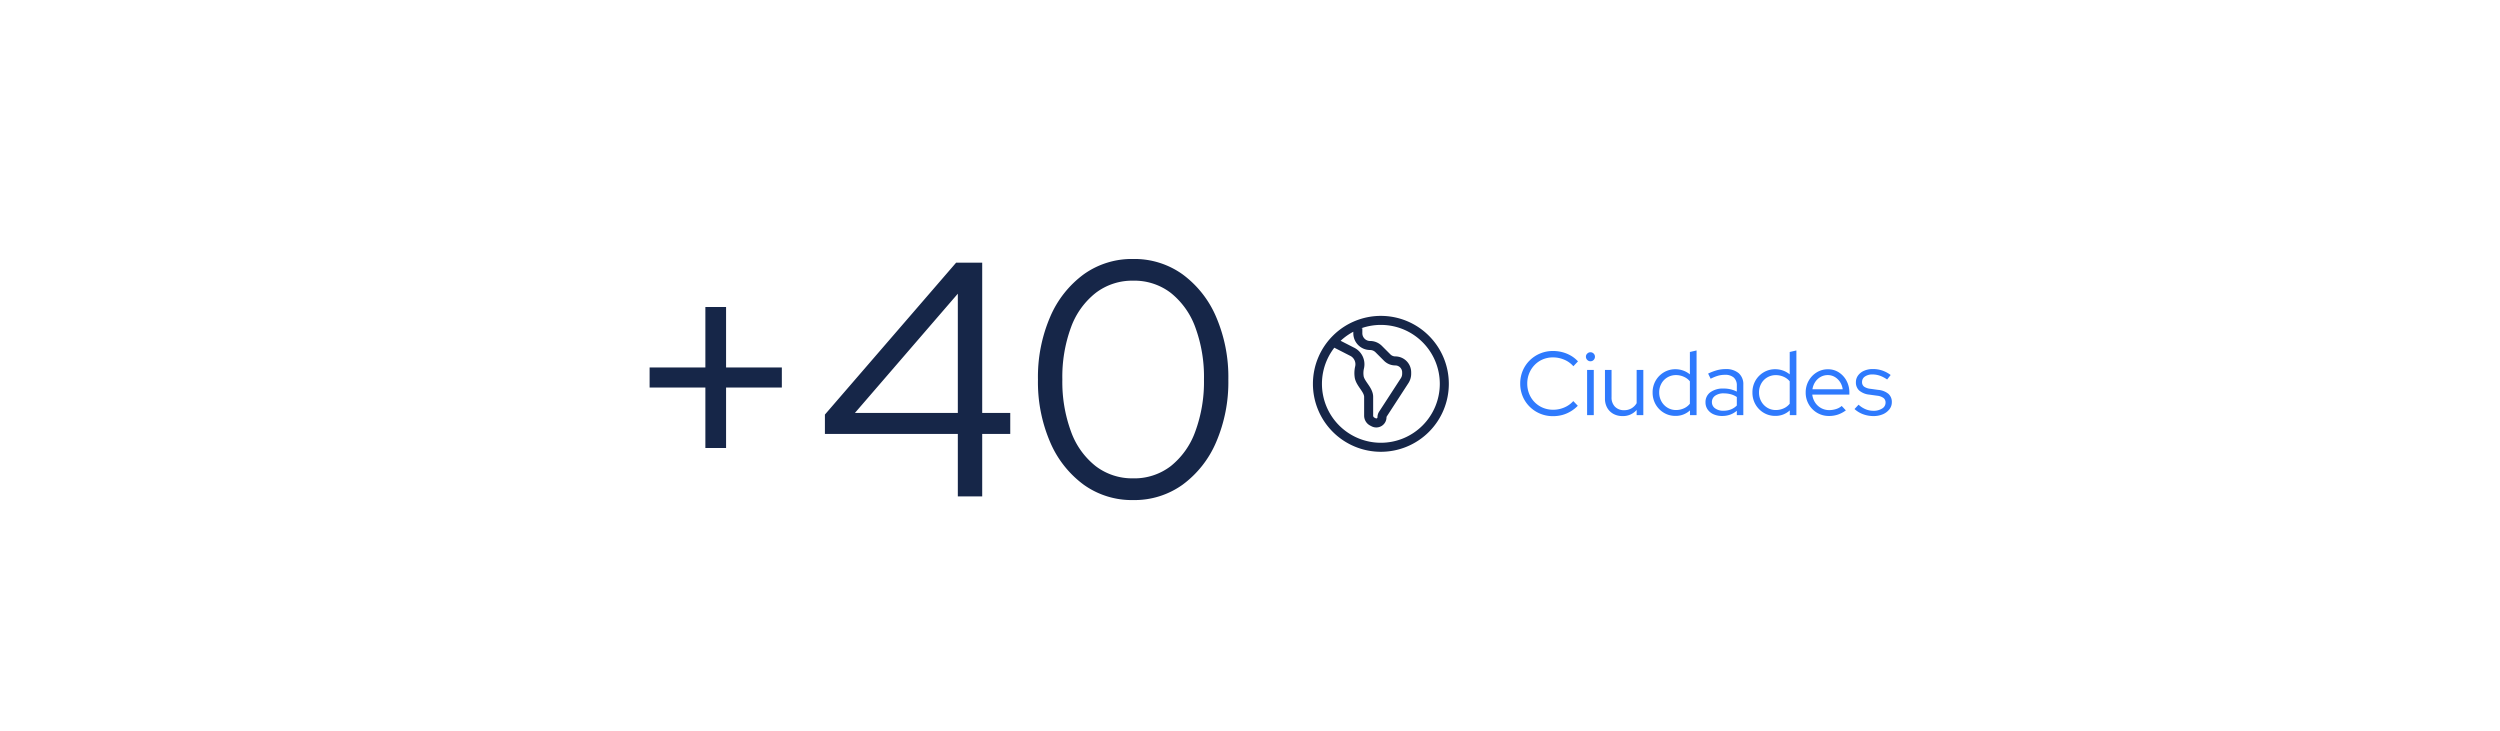 <svg xmlns="http://www.w3.org/2000/svg" xmlns:xlink="http://www.w3.org/1999/xlink" width="277" height="81" viewBox="0 0 277 81"><rect x="0" y="0" width="277" height="81" fill="#333333" stroke="none"/><defs><clipPath id="clip-_3_Ciudades"><rect width="277" height="81"></rect></clipPath></defs><g id="_3_Ciudades" data-name="3 &#x2013; Ciudades" clip-path="url(#clip-_3_Ciudades)"><rect width="277" height="81" fill="#fff"></rect><g id="Grupo_7" data-name="Grupo 7" transform="translate(48 -1)"><path id="Trazado_163" data-name="Trazado 163" d="M-24.845-5.365v-6.7h-6.179v-2.22h6.179v-6.7h2.294v6.7h6.179v2.22h-6.179v6.7ZM3.127,0V-6.919H-11.6V-9.065L2.942-25.9H5.828V-9.25H8.936v2.331H5.828V0Zm-11.4-9.25h11.4V-22.459ZM22.552.407a9.14,9.14,0,0,1-5.476-1.7,11.38,11.38,0,0,1-3.719-4.718,16.819,16.819,0,0,1-1.351-6.938,16.819,16.819,0,0,1,1.351-6.937,11.38,11.38,0,0,1,3.719-4.718,9.14,9.14,0,0,1,5.476-1.7,9.14,9.14,0,0,1,5.476,1.7,11.38,11.38,0,0,1,3.719,4.718A16.819,16.819,0,0,1,33.1-12.95a16.819,16.819,0,0,1-1.351,6.938,11.38,11.38,0,0,1-3.719,4.718A9.14,9.14,0,0,1,22.552.407Zm0-2.405a6.633,6.633,0,0,0,4.162-1.351,8.615,8.615,0,0,0,2.72-3.83A15.9,15.9,0,0,0,30.4-12.95a15.865,15.865,0,0,0-.962-5.79,8.624,8.624,0,0,0-2.72-3.811,6.633,6.633,0,0,0-4.162-1.35,6.654,6.654,0,0,0-4.144,1.35A8.56,8.56,0,0,0,15.67-18.74a15.865,15.865,0,0,0-.962,5.79,15.9,15.9,0,0,0,.962,5.772,8.551,8.551,0,0,0,2.738,3.83A6.654,6.654,0,0,0,22.552-2Z" transform="translate(55 56)" fill="#162648"></path><path id="Trazado_164" data-name="Trazado 164" d="M4.07.11A3.655,3.655,0,0,1,2.65-.165a3.6,3.6,0,0,1-1.16-.77,3.518,3.518,0,0,1-.775-1.15A3.618,3.618,0,0,1,.44-3.5,3.618,3.618,0,0,1,.715-4.915a3.518,3.518,0,0,1,.775-1.15,3.6,3.6,0,0,1,1.16-.77A3.655,3.655,0,0,1,4.07-7.11a4.068,4.068,0,0,1,1.055.135,3.779,3.779,0,0,1,.94.39,3.342,3.342,0,0,1,.775.625l-.51.54a2.743,2.743,0,0,0-1.01-.725A3.164,3.164,0,0,0,4.07-6.4a2.87,2.87,0,0,0-1.13.22,2.741,2.741,0,0,0-.9.615,2.853,2.853,0,0,0-.6.92A2.993,2.993,0,0,0,1.22-3.5a3,3,0,0,0,.215,1.14,2.8,2.8,0,0,0,.605.925,2.783,2.783,0,0,0,.915.615A2.907,2.907,0,0,0,4.09-.6,3.093,3.093,0,0,0,5.33-.855a2.778,2.778,0,0,0,.99-.705l.5.52a3.831,3.831,0,0,1-.785.62,3.685,3.685,0,0,1-.935.4A3.934,3.934,0,0,1,4.07.11ZM7.85,0V-5.01h.74V0Zm.37-5.97a.48.48,0,0,1-.35-.15.491.491,0,0,1-.15-.36.464.464,0,0,1,.15-.345.488.488,0,0,1,.35-.145.483.483,0,0,1,.355.145.483.483,0,0,1,.145.355.488.488,0,0,1-.145.35A.475.475,0,0,1,8.22-5.97ZM11.77.1a2.041,2.041,0,0,1-1.01-.245,1.745,1.745,0,0,1-.685-.68A2.034,2.034,0,0,1,9.83-1.84V-5.01h.73v3.02a1.436,1.436,0,0,0,.38,1.055,1.368,1.368,0,0,0,1.02.385,1.58,1.58,0,0,0,.805-.205,1.585,1.585,0,0,0,.575-.575V-5.01h.74V0h-.74V-.58A1.975,1.975,0,0,1,11.77.1ZM17.63.08a2.431,2.431,0,0,1-1.275-.345,2.537,2.537,0,0,1-.91-.93A2.6,2.6,0,0,1,15.11-2.51a2.571,2.571,0,0,1,.335-1.31,2.548,2.548,0,0,1,.91-.925A2.449,2.449,0,0,1,17.64-5.09a2.531,2.531,0,0,1,.85.145,2.464,2.464,0,0,1,.75.425V-7l.74-.17V0h-.73V-.53A2.3,2.3,0,0,1,17.63.08Zm.07-.65a2.081,2.081,0,0,0,.875-.185,1.764,1.764,0,0,0,.665-.515V-3.75a1.81,1.81,0,0,0-.665-.5A2.081,2.081,0,0,0,17.7-4.44a1.829,1.829,0,0,0-.945.25,1.811,1.811,0,0,0-.67.685,1.972,1.972,0,0,0-.245.985,2,2,0,0,0,.245.99,1.876,1.876,0,0,0,.67.7A1.775,1.775,0,0,0,17.7-.57Zm5.12.66a2.3,2.3,0,0,1-.965-.19,1.557,1.557,0,0,1-.65-.53,1.355,1.355,0,0,1-.235-.79,1.33,1.33,0,0,1,.54-1.12,2.358,2.358,0,0,1,1.46-.41,3.162,3.162,0,0,1,1.47.34v-.66a1.153,1.153,0,0,0-.34-.9,1.437,1.437,0,0,0-.99-.3,2.753,2.753,0,0,0-.745.1,4.517,4.517,0,0,0-.825.335l-.28-.57a5.579,5.579,0,0,1,1-.38,3.632,3.632,0,0,1,.92-.12,2.158,2.158,0,0,1,1.465.45,1.621,1.621,0,0,1,.515,1.29V0h-.72V-.49a2.375,2.375,0,0,1-.745.435A2.577,2.577,0,0,1,22.82.09ZM21.68-1.44a.818.818,0,0,0,.355.685,1.489,1.489,0,0,0,.915.265,2.3,2.3,0,0,0,.82-.14,1.887,1.887,0,0,0,.67-.44v-.94a2.2,2.2,0,0,0-.66-.305,3.019,3.019,0,0,0-.79-.1,1.561,1.561,0,0,0-.955.265A.837.837,0,0,0,21.68-1.44ZM28.69.08a2.431,2.431,0,0,1-1.275-.345,2.537,2.537,0,0,1-.91-.93A2.6,2.6,0,0,1,26.17-2.51,2.571,2.571,0,0,1,26.5-3.82a2.548,2.548,0,0,1,.91-.925A2.449,2.449,0,0,1,28.7-5.09a2.531,2.531,0,0,1,.85.145,2.464,2.464,0,0,1,.75.425V-7l.74-.17V0h-.73V-.53A2.3,2.3,0,0,1,28.69.08Zm.07-.65a2.081,2.081,0,0,0,.875-.185A1.764,1.764,0,0,0,30.3-1.27V-3.75a1.81,1.81,0,0,0-.665-.5,2.081,2.081,0,0,0-.875-.185,1.829,1.829,0,0,0-.945.25,1.811,1.811,0,0,0-.67.685,1.972,1.972,0,0,0-.245.985,2,2,0,0,0,.245.99,1.876,1.876,0,0,0,.67.7A1.775,1.775,0,0,0,28.76-.57Zm5.89.66a2.521,2.521,0,0,1-1.305-.345,2.579,2.579,0,0,1-.93-.935,2.566,2.566,0,0,1-.345-1.32,2.61,2.61,0,0,1,.33-1.3,2.536,2.536,0,0,1,.89-.93,2.335,2.335,0,0,1,1.25-.345,2.175,2.175,0,0,1,1.205.345,2.488,2.488,0,0,1,.85.93,2.708,2.708,0,0,1,.315,1.3v.23H32.8a2.037,2.037,0,0,0,.315.88,1.84,1.84,0,0,0,.665.615,1.84,1.84,0,0,0,.9.225,2.448,2.448,0,0,0,.76-.12,1.735,1.735,0,0,0,.62-.34l.46.49a3.22,3.22,0,0,1-.875.465A3.068,3.068,0,0,1,34.65.09ZM32.82-2.87h3.35a1.89,1.89,0,0,0-.295-.805,1.769,1.769,0,0,0-.585-.56,1.5,1.5,0,0,0-.77-.205,1.6,1.6,0,0,0-.79.2,1.735,1.735,0,0,0-.6.555A1.961,1.961,0,0,0,32.82-2.87ZM39.59.1a3.282,3.282,0,0,1-1.165-.205A2.854,2.854,0,0,1,37.48-.68l.45-.48a2.641,2.641,0,0,0,.77.5,2.216,2.216,0,0,0,.86.175,1.752,1.752,0,0,0,.98-.25.751.751,0,0,0,.38-.65.63.63,0,0,0-.225-.515,1.441,1.441,0,0,0-.7-.255l-.87-.12A2.043,2.043,0,0,1,38-2.73a1.2,1.2,0,0,1-.365-.92,1.243,1.243,0,0,1,.24-.75,1.615,1.615,0,0,1,.665-.52,2.367,2.367,0,0,1,.975-.19,3.237,3.237,0,0,1,1.03.16,3.385,3.385,0,0,1,.94.5l-.39.5a3.363,3.363,0,0,0-.815-.425,2.473,2.473,0,0,0-.805-.135,1.408,1.408,0,0,0-.84.23.707.707,0,0,0-.32.6.619.619,0,0,0,.22.515,1.5,1.5,0,0,0,.71.245l.87.12a2.048,2.048,0,0,1,1.125.44,1.192,1.192,0,0,1,.375.93,1.246,1.246,0,0,1-.27.78,1.817,1.817,0,0,1-.725.55A2.548,2.548,0,0,1,39.59.1Z" transform="translate(120 47)" fill="#2f7afd"></path><path id="mundo" d="M3.754,4.165l1.934.989A1.547,1.547,0,0,1,6.435,6.86a2.778,2.778,0,0,0-.03,1.1c.174.757,1.038,1.384,1.038,2.16V12.2a.737.737,0,0,0,.4.654l.154.08a.632.632,0,0,0,.925-.561.633.633,0,0,1,.1-.345l2.407-3.706a1.406,1.406,0,0,0,.227-.766V7.394a1.261,1.261,0,0,0-1.261-1.261A1.261,1.261,0,0,1,9.5,5.763l-.939-.939a1.359,1.359,0,0,0-.961-.4A1.359,1.359,0,0,1,6.244,3.068V2.518m9.583,6.154A7.029,7.029,0,1,1,8.8,1.643,7.029,7.029,0,0,1,15.827,8.672Z" transform="translate(96.203 34.857)" fill="none" stroke="#162648" stroke-width="1"></path></g></g></svg>